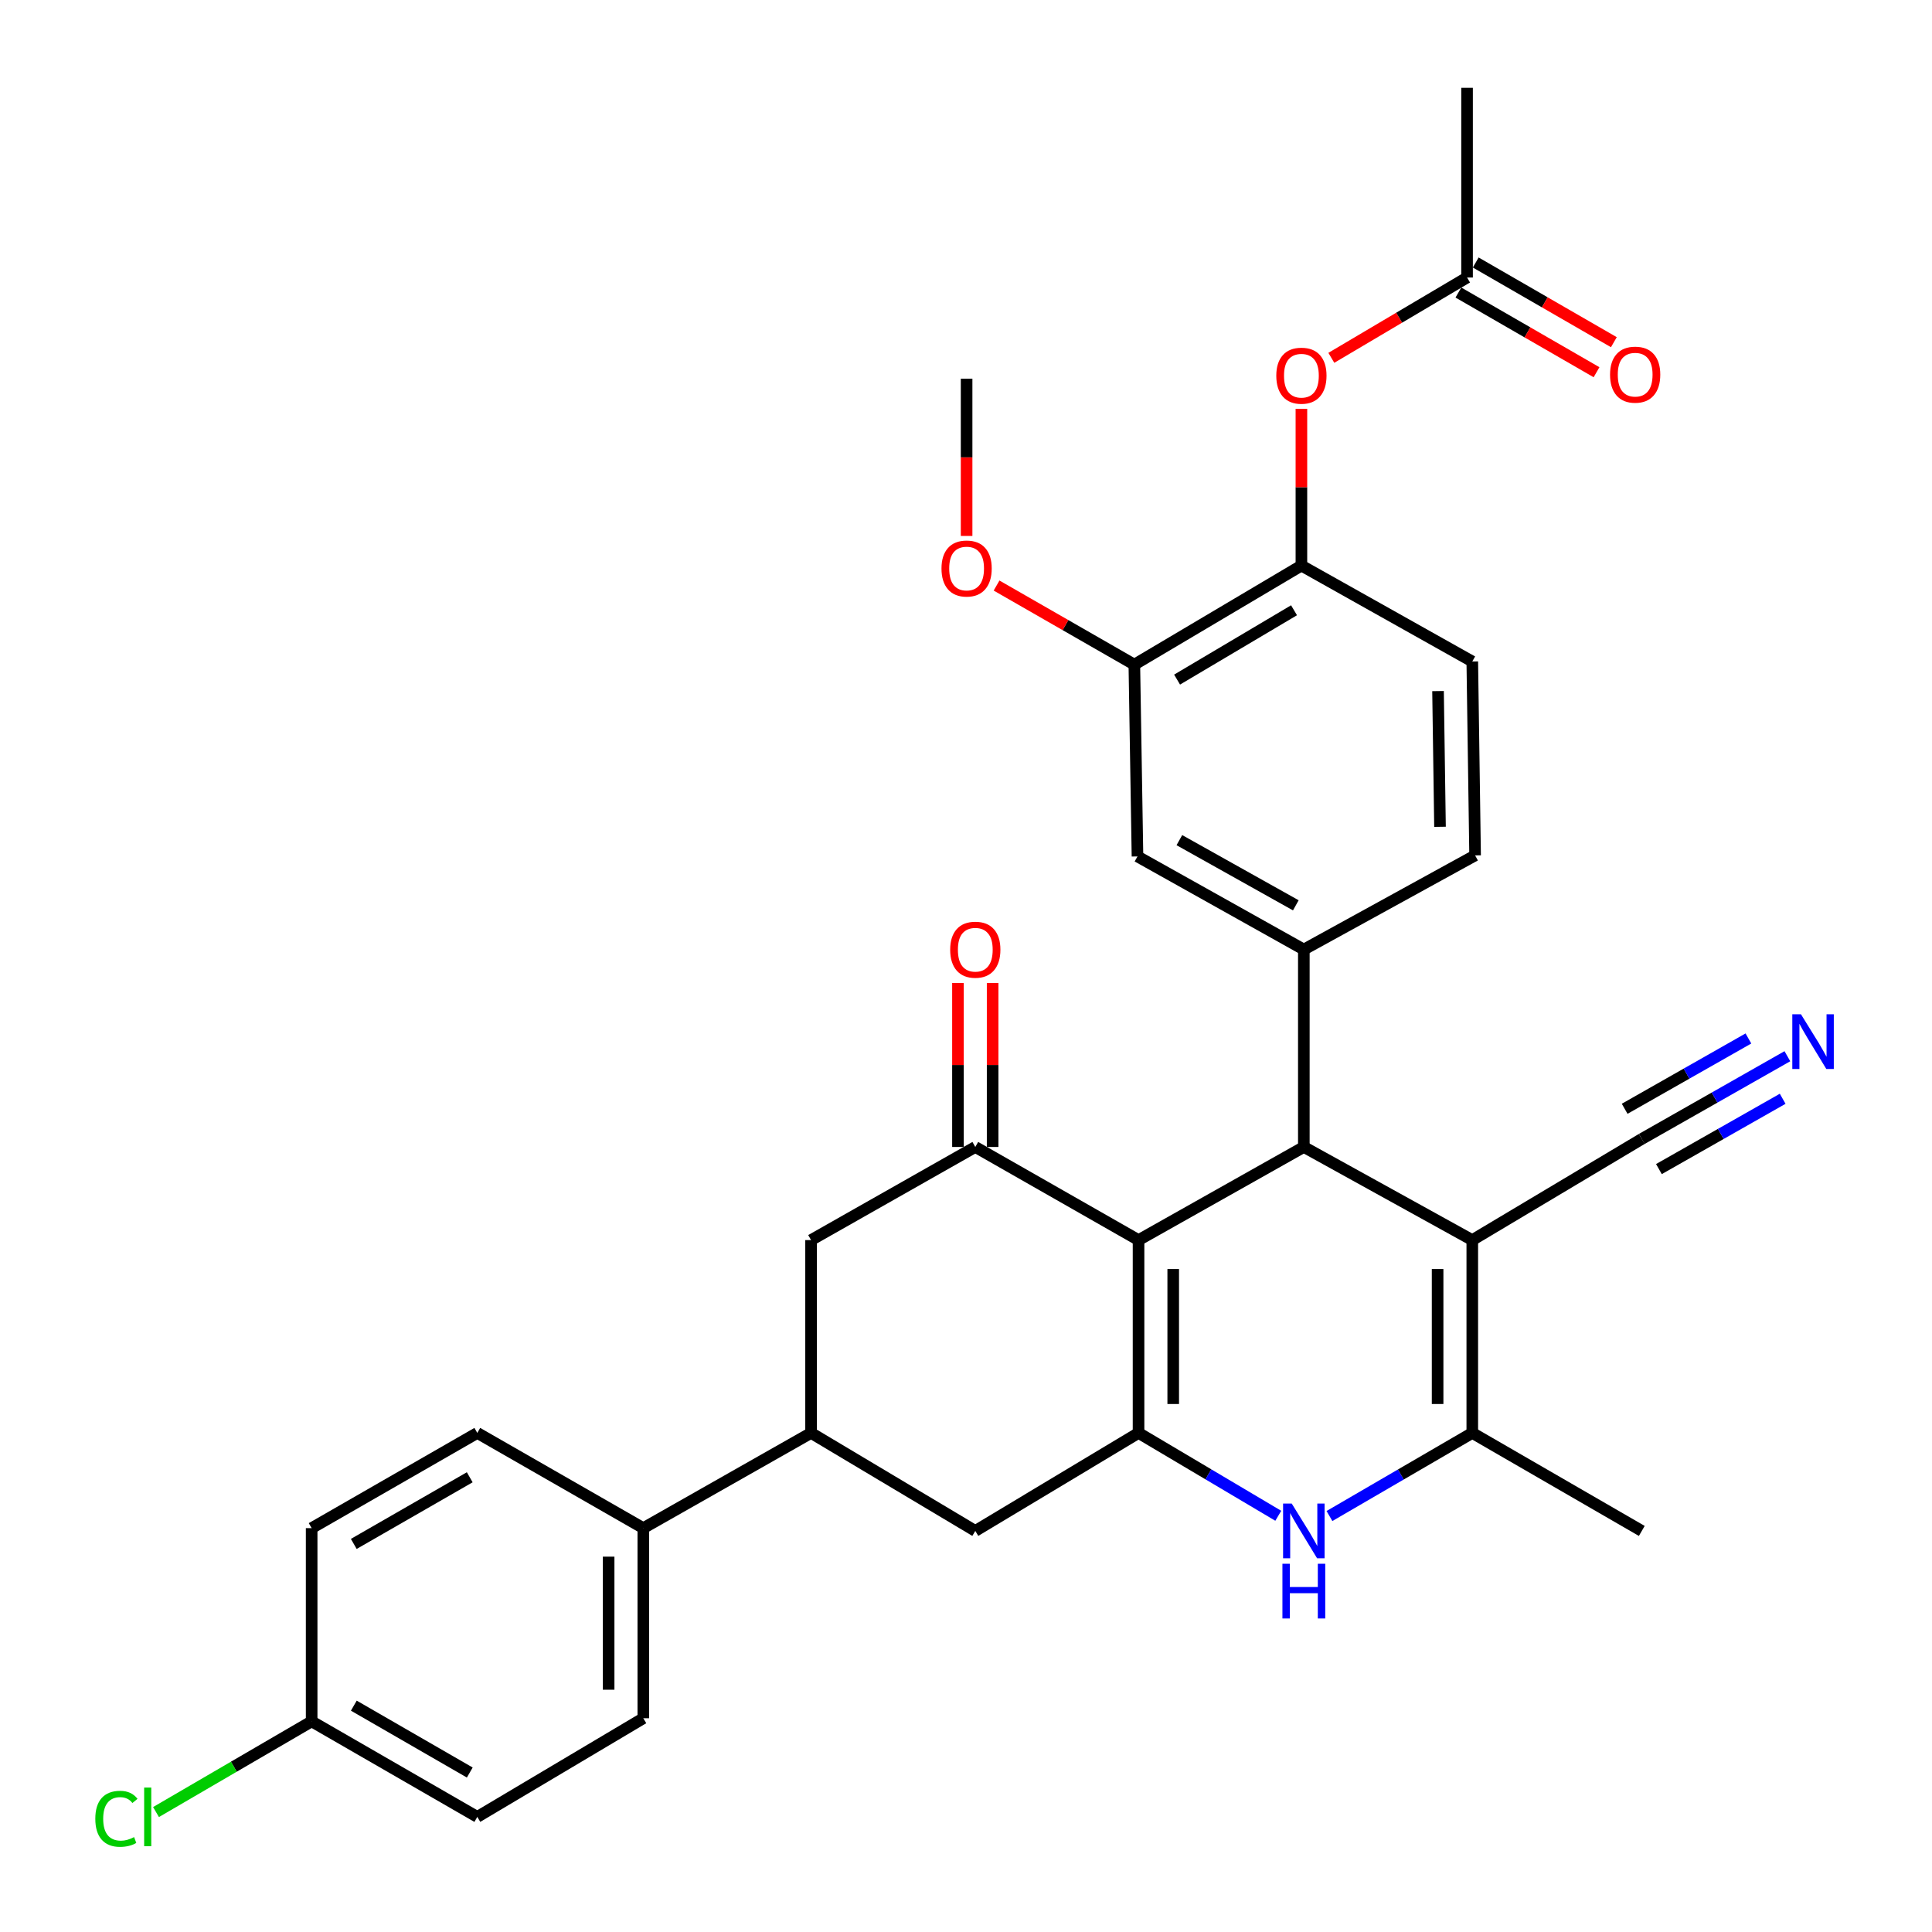 <?xml version='1.0' encoding='iso-8859-1'?>
<svg version='1.1' baseProfile='full'
              xmlns='http://www.w3.org/2000/svg'
                      xmlns:rdkit='http://www.rdkit.org/xml'
                      xmlns:xlink='http://www.w3.org/1999/xlink'
                  xml:space='preserve'
width='1000px' height='1000px' viewBox='0 0 1000 1000'>
<!-- END OF HEADER -->
<rect style='opacity:1.0;fill:#FFFFFF;stroke:none' width='1000' height='1000' x='0' y='0'> </rect>
<path class='bond-0' d='M 589.308,641.87 L 589.308,741.683' style='fill:none;fill-rule:evenodd;stroke:#000000;stroke-width:6px;stroke-linecap:butt;stroke-linejoin:miter;stroke-opacity:1' />
<path class='bond-0' d='M 607.257,656.842 L 607.257,726.711' style='fill:none;fill-rule:evenodd;stroke:#000000;stroke-width:6px;stroke-linecap:butt;stroke-linejoin:miter;stroke-opacity:1' />
<path class='bond-1' d='M 589.308,641.87 L 674.862,593.668' style='fill:none;fill-rule:evenodd;stroke:#000000;stroke-width:6px;stroke-linecap:butt;stroke-linejoin:miter;stroke-opacity:1' />
<path class='bond-4' d='M 589.308,641.87 L 504.811,593.668' style='fill:none;fill-rule:evenodd;stroke:#000000;stroke-width:6px;stroke-linecap:butt;stroke-linejoin:miter;stroke-opacity:1' />
<path class='bond-3' d='M 589.308,741.683 L 625.472,763.124' style='fill:none;fill-rule:evenodd;stroke:#000000;stroke-width:6px;stroke-linecap:butt;stroke-linejoin:miter;stroke-opacity:1' />
<path class='bond-3' d='M 625.472,763.124 L 661.636,784.565' style='fill:none;fill-rule:evenodd;stroke:#0000FF;stroke-width:6px;stroke-linecap:butt;stroke-linejoin:miter;stroke-opacity:1' />
<path class='bond-8' d='M 589.308,741.683 L 504.811,792.407' style='fill:none;fill-rule:evenodd;stroke:#000000;stroke-width:6px;stroke-linecap:butt;stroke-linejoin:miter;stroke-opacity:1' />
<path class='bond-2' d='M 674.862,593.668 L 762.052,641.87' style='fill:none;fill-rule:evenodd;stroke:#000000;stroke-width:6px;stroke-linecap:butt;stroke-linejoin:miter;stroke-opacity:1' />
<path class='bond-6' d='M 674.862,593.668 L 674.862,491.482' style='fill:none;fill-rule:evenodd;stroke:#000000;stroke-width:6px;stroke-linecap:butt;stroke-linejoin:miter;stroke-opacity:1' />
<path class='bond-5' d='M 762.052,641.87 L 762.052,741.683' style='fill:none;fill-rule:evenodd;stroke:#000000;stroke-width:6px;stroke-linecap:butt;stroke-linejoin:miter;stroke-opacity:1' />
<path class='bond-5' d='M 744.103,656.842 L 744.103,726.711' style='fill:none;fill-rule:evenodd;stroke:#000000;stroke-width:6px;stroke-linecap:butt;stroke-linejoin:miter;stroke-opacity:1' />
<path class='bond-7' d='M 762.052,641.87 L 849.789,589.51' style='fill:none;fill-rule:evenodd;stroke:#000000;stroke-width:6px;stroke-linecap:butt;stroke-linejoin:miter;stroke-opacity:1' />
<path class='bond-33' d='M 688.124,784.692 L 725.088,763.187' style='fill:none;fill-rule:evenodd;stroke:#0000FF;stroke-width:6px;stroke-linecap:butt;stroke-linejoin:miter;stroke-opacity:1' />
<path class='bond-33' d='M 725.088,763.187 L 762.052,741.683' style='fill:none;fill-rule:evenodd;stroke:#000000;stroke-width:6px;stroke-linecap:butt;stroke-linejoin:miter;stroke-opacity:1' />
<path class='bond-10' d='M 504.811,593.668 L 419.806,641.87' style='fill:none;fill-rule:evenodd;stroke:#000000;stroke-width:6px;stroke-linecap:butt;stroke-linejoin:miter;stroke-opacity:1' />
<path class='bond-18' d='M 513.785,593.668 L 513.785,551.233' style='fill:none;fill-rule:evenodd;stroke:#000000;stroke-width:6px;stroke-linecap:butt;stroke-linejoin:miter;stroke-opacity:1' />
<path class='bond-18' d='M 513.785,551.233 L 513.785,508.797' style='fill:none;fill-rule:evenodd;stroke:#FF0000;stroke-width:6px;stroke-linecap:butt;stroke-linejoin:miter;stroke-opacity:1' />
<path class='bond-18' d='M 495.837,593.668 L 495.837,551.233' style='fill:none;fill-rule:evenodd;stroke:#000000;stroke-width:6px;stroke-linecap:butt;stroke-linejoin:miter;stroke-opacity:1' />
<path class='bond-18' d='M 495.837,551.233 L 495.837,508.797' style='fill:none;fill-rule:evenodd;stroke:#FF0000;stroke-width:6px;stroke-linecap:butt;stroke-linejoin:miter;stroke-opacity:1' />
<path class='bond-28' d='M 762.052,741.683 L 849.789,792.407' style='fill:none;fill-rule:evenodd;stroke:#000000;stroke-width:6px;stroke-linecap:butt;stroke-linejoin:miter;stroke-opacity:1' />
<path class='bond-12' d='M 674.862,491.482 L 588.76,443.291' style='fill:none;fill-rule:evenodd;stroke:#000000;stroke-width:6px;stroke-linecap:butt;stroke-linejoin:miter;stroke-opacity:1' />
<path class='bond-12' d='M 670.713,468.591 L 610.441,434.857' style='fill:none;fill-rule:evenodd;stroke:#000000;stroke-width:6px;stroke-linecap:butt;stroke-linejoin:miter;stroke-opacity:1' />
<path class='bond-19' d='M 674.862,491.482 L 763.508,442.752' style='fill:none;fill-rule:evenodd;stroke:#000000;stroke-width:6px;stroke-linecap:butt;stroke-linejoin:miter;stroke-opacity:1' />
<path class='bond-11' d='M 849.789,589.51 L 887.468,568.103' style='fill:none;fill-rule:evenodd;stroke:#000000;stroke-width:6px;stroke-linecap:butt;stroke-linejoin:miter;stroke-opacity:1' />
<path class='bond-11' d='M 887.468,568.103 L 925.146,546.695' style='fill:none;fill-rule:evenodd;stroke:#0000FF;stroke-width:6px;stroke-linecap:butt;stroke-linejoin:miter;stroke-opacity:1' />
<path class='bond-11' d='M 858.656,605.116 L 890.682,586.92' style='fill:none;fill-rule:evenodd;stroke:#000000;stroke-width:6px;stroke-linecap:butt;stroke-linejoin:miter;stroke-opacity:1' />
<path class='bond-11' d='M 890.682,586.92 L 922.709,568.723' style='fill:none;fill-rule:evenodd;stroke:#0000FF;stroke-width:6px;stroke-linecap:butt;stroke-linejoin:miter;stroke-opacity:1' />
<path class='bond-11' d='M 840.923,573.905 L 872.949,555.709' style='fill:none;fill-rule:evenodd;stroke:#000000;stroke-width:6px;stroke-linecap:butt;stroke-linejoin:miter;stroke-opacity:1' />
<path class='bond-11' d='M 872.949,555.709 L 904.976,537.512' style='fill:none;fill-rule:evenodd;stroke:#0000FF;stroke-width:6px;stroke-linecap:butt;stroke-linejoin:miter;stroke-opacity:1' />
<path class='bond-32' d='M 504.811,792.407 L 419.806,741.683' style='fill:none;fill-rule:evenodd;stroke:#000000;stroke-width:6px;stroke-linecap:butt;stroke-linejoin:miter;stroke-opacity:1' />
<path class='bond-9' d='M 419.806,741.683 L 419.806,641.87' style='fill:none;fill-rule:evenodd;stroke:#000000;stroke-width:6px;stroke-linecap:butt;stroke-linejoin:miter;stroke-opacity:1' />
<path class='bond-17' d='M 419.806,741.683 L 332.975,790.961' style='fill:none;fill-rule:evenodd;stroke:#000000;stroke-width:6px;stroke-linecap:butt;stroke-linejoin:miter;stroke-opacity:1' />
<path class='bond-14' d='M 588.76,443.291 L 587.135,344.006' style='fill:none;fill-rule:evenodd;stroke:#000000;stroke-width:6px;stroke-linecap:butt;stroke-linejoin:miter;stroke-opacity:1' />
<path class='bond-13' d='M 673.606,292.744 L 762.052,342.391' style='fill:none;fill-rule:evenodd;stroke:#000000;stroke-width:6px;stroke-linecap:butt;stroke-linejoin:miter;stroke-opacity:1' />
<path class='bond-15' d='M 673.606,292.744 L 673.606,252.17' style='fill:none;fill-rule:evenodd;stroke:#000000;stroke-width:6px;stroke-linecap:butt;stroke-linejoin:miter;stroke-opacity:1' />
<path class='bond-15' d='M 673.606,252.17 L 673.606,211.596' style='fill:none;fill-rule:evenodd;stroke:#FF0000;stroke-width:6px;stroke-linecap:butt;stroke-linejoin:miter;stroke-opacity:1' />
<path class='bond-34' d='M 673.606,292.744 L 587.135,344.006' style='fill:none;fill-rule:evenodd;stroke:#000000;stroke-width:6px;stroke-linecap:butt;stroke-linejoin:miter;stroke-opacity:1' />
<path class='bond-34' d='M 669.788,315.872 L 609.258,351.756' style='fill:none;fill-rule:evenodd;stroke:#000000;stroke-width:6px;stroke-linecap:butt;stroke-linejoin:miter;stroke-opacity:1' />
<path class='bond-25' d='M 587.135,344.006 L 551.476,323.541' style='fill:none;fill-rule:evenodd;stroke:#000000;stroke-width:6px;stroke-linecap:butt;stroke-linejoin:miter;stroke-opacity:1' />
<path class='bond-25' d='M 551.476,323.541 L 515.817,303.076' style='fill:none;fill-rule:evenodd;stroke:#FF0000;stroke-width:6px;stroke-linecap:butt;stroke-linejoin:miter;stroke-opacity:1' />
<path class='bond-16' d='M 689.097,185.211 L 724.223,164.426' style='fill:none;fill-rule:evenodd;stroke:#FF0000;stroke-width:6px;stroke-linecap:butt;stroke-linejoin:miter;stroke-opacity:1' />
<path class='bond-16' d='M 724.223,164.426 L 759.349,143.642' style='fill:none;fill-rule:evenodd;stroke:#000000;stroke-width:6px;stroke-linecap:butt;stroke-linejoin:miter;stroke-opacity:1' />
<path class='bond-21' d='M 754.865,151.416 L 790.614,172.039' style='fill:none;fill-rule:evenodd;stroke:#000000;stroke-width:6px;stroke-linecap:butt;stroke-linejoin:miter;stroke-opacity:1' />
<path class='bond-21' d='M 790.614,172.039 L 826.364,192.663' style='fill:none;fill-rule:evenodd;stroke:#FF0000;stroke-width:6px;stroke-linecap:butt;stroke-linejoin:miter;stroke-opacity:1' />
<path class='bond-21' d='M 763.834,135.869 L 799.583,156.492' style='fill:none;fill-rule:evenodd;stroke:#000000;stroke-width:6px;stroke-linecap:butt;stroke-linejoin:miter;stroke-opacity:1' />
<path class='bond-21' d='M 799.583,156.492 L 835.333,177.116' style='fill:none;fill-rule:evenodd;stroke:#FF0000;stroke-width:6px;stroke-linecap:butt;stroke-linejoin:miter;stroke-opacity:1' />
<path class='bond-30' d='M 759.349,143.642 L 759.349,45.455' style='fill:none;fill-rule:evenodd;stroke:#000000;stroke-width:6px;stroke-linecap:butt;stroke-linejoin:miter;stroke-opacity:1' />
<path class='bond-22' d='M 332.975,790.961 L 332.975,889.358' style='fill:none;fill-rule:evenodd;stroke:#000000;stroke-width:6px;stroke-linecap:butt;stroke-linejoin:miter;stroke-opacity:1' />
<path class='bond-22' d='M 315.027,805.721 L 315.027,874.599' style='fill:none;fill-rule:evenodd;stroke:#000000;stroke-width:6px;stroke-linecap:butt;stroke-linejoin:miter;stroke-opacity:1' />
<path class='bond-23' d='M 332.975,790.961 L 247.052,741.683' style='fill:none;fill-rule:evenodd;stroke:#000000;stroke-width:6px;stroke-linecap:butt;stroke-linejoin:miter;stroke-opacity:1' />
<path class='bond-20' d='M 763.508,442.752 L 762.052,342.391' style='fill:none;fill-rule:evenodd;stroke:#000000;stroke-width:6px;stroke-linecap:butt;stroke-linejoin:miter;stroke-opacity:1' />
<path class='bond-20' d='M 745.343,427.958 L 744.324,357.705' style='fill:none;fill-rule:evenodd;stroke:#000000;stroke-width:6px;stroke-linecap:butt;stroke-linejoin:miter;stroke-opacity:1' />
<path class='bond-26' d='M 332.975,889.358 L 247.052,940.422' style='fill:none;fill-rule:evenodd;stroke:#000000;stroke-width:6px;stroke-linecap:butt;stroke-linejoin:miter;stroke-opacity:1' />
<path class='bond-27' d='M 247.052,741.683 L 161.309,790.961' style='fill:none;fill-rule:evenodd;stroke:#000000;stroke-width:6px;stroke-linecap:butt;stroke-linejoin:miter;stroke-opacity:1' />
<path class='bond-27' d='M 243.134,764.636 L 183.114,799.131' style='fill:none;fill-rule:evenodd;stroke:#000000;stroke-width:6px;stroke-linecap:butt;stroke-linejoin:miter;stroke-opacity:1' />
<path class='bond-24' d='M 161.309,890.974 L 161.309,790.961' style='fill:none;fill-rule:evenodd;stroke:#000000;stroke-width:6px;stroke-linecap:butt;stroke-linejoin:miter;stroke-opacity:1' />
<path class='bond-29' d='M 161.309,890.974 L 121.028,914.446' style='fill:none;fill-rule:evenodd;stroke:#000000;stroke-width:6px;stroke-linecap:butt;stroke-linejoin:miter;stroke-opacity:1' />
<path class='bond-29' d='M 121.028,914.446 L 80.748,937.919' style='fill:none;fill-rule:evenodd;stroke:#00CC00;stroke-width:6px;stroke-linecap:butt;stroke-linejoin:miter;stroke-opacity:1' />
<path class='bond-35' d='M 161.309,890.974 L 247.052,940.422' style='fill:none;fill-rule:evenodd;stroke:#000000;stroke-width:6px;stroke-linecap:butt;stroke-linejoin:miter;stroke-opacity:1' />
<path class='bond-35' d='M 183.137,882.843 L 243.157,917.456' style='fill:none;fill-rule:evenodd;stroke:#000000;stroke-width:6px;stroke-linecap:butt;stroke-linejoin:miter;stroke-opacity:1' />
<path class='bond-31' d='M 500.314,277.405 L 500.314,236.703' style='fill:none;fill-rule:evenodd;stroke:#FF0000;stroke-width:6px;stroke-linecap:butt;stroke-linejoin:miter;stroke-opacity:1' />
<path class='bond-31' d='M 500.314,236.703 L 500.314,196.002' style='fill:none;fill-rule:evenodd;stroke:#000000;stroke-width:6px;stroke-linecap:butt;stroke-linejoin:miter;stroke-opacity:1' />
<path  class='atom-4' d='M 668.602 778.247
L 677.882 793.247
Q 678.802 794.727, 680.282 797.407
Q 681.762 800.087, 681.842 800.247
L 681.842 778.247
L 685.602 778.247
L 685.602 806.567
L 681.722 806.567
L 671.762 790.167
Q 670.602 788.247, 669.362 786.047
Q 668.162 783.847, 667.802 783.167
L 667.802 806.567
L 664.122 806.567
L 664.122 778.247
L 668.602 778.247
' fill='#0000FF'/>
<path  class='atom-4' d='M 663.782 809.399
L 667.622 809.399
L 667.622 821.439
L 682.102 821.439
L 682.102 809.399
L 685.942 809.399
L 685.942 837.719
L 682.102 837.719
L 682.102 824.639
L 667.622 824.639
L 667.622 837.719
L 663.782 837.719
L 663.782 809.399
' fill='#0000FF'/>
<path  class='atom-12' d='M 932.175 524.985
L 941.455 539.985
Q 942.375 541.465, 943.855 544.145
Q 945.335 546.825, 945.415 546.985
L 945.415 524.985
L 949.175 524.985
L 949.175 553.305
L 945.295 553.305
L 935.335 536.905
Q 934.175 534.985, 932.935 532.785
Q 931.735 530.585, 931.375 529.905
L 931.375 553.305
L 927.695 553.305
L 927.695 524.985
L 932.175 524.985
' fill='#0000FF'/>
<path  class='atom-16' d='M 660.606 194.456
Q 660.606 187.656, 663.966 183.856
Q 667.326 180.056, 673.606 180.056
Q 679.886 180.056, 683.246 183.856
Q 686.606 187.656, 686.606 194.456
Q 686.606 201.336, 683.206 205.256
Q 679.806 209.136, 673.606 209.136
Q 667.366 209.136, 663.966 205.256
Q 660.606 201.376, 660.606 194.456
M 673.606 205.936
Q 677.926 205.936, 680.246 203.056
Q 682.606 200.136, 682.606 194.456
Q 682.606 188.896, 680.246 186.096
Q 677.926 183.256, 673.606 183.256
Q 669.286 183.256, 666.926 186.056
Q 664.606 188.856, 664.606 194.456
Q 664.606 200.176, 666.926 203.056
Q 669.286 205.936, 673.606 205.936
' fill='#FF0000'/>
<path  class='atom-19' d='M 491.811 491.562
Q 491.811 484.762, 495.171 480.962
Q 498.531 477.162, 504.811 477.162
Q 511.091 477.162, 514.451 480.962
Q 517.811 484.762, 517.811 491.562
Q 517.811 498.442, 514.411 502.362
Q 511.011 506.242, 504.811 506.242
Q 498.571 506.242, 495.171 502.362
Q 491.811 498.482, 491.811 491.562
M 504.811 503.042
Q 509.131 503.042, 511.451 500.162
Q 513.811 497.242, 513.811 491.562
Q 513.811 486.002, 511.451 483.202
Q 509.131 480.362, 504.811 480.362
Q 500.491 480.362, 498.131 483.162
Q 495.811 485.962, 495.811 491.562
Q 495.811 497.282, 498.131 500.162
Q 500.491 503.042, 504.811 503.042
' fill='#FF0000'/>
<path  class='atom-22' d='M 833.359 193.918
Q 833.359 187.118, 836.719 183.318
Q 840.079 179.518, 846.359 179.518
Q 852.639 179.518, 855.999 183.318
Q 859.359 187.118, 859.359 193.918
Q 859.359 200.798, 855.959 204.718
Q 852.559 208.598, 846.359 208.598
Q 840.119 208.598, 836.719 204.718
Q 833.359 200.838, 833.359 193.918
M 846.359 205.398
Q 850.679 205.398, 852.999 202.518
Q 855.359 199.598, 855.359 193.918
Q 855.359 188.358, 852.999 185.558
Q 850.679 182.718, 846.359 182.718
Q 842.039 182.718, 839.679 185.518
Q 837.359 188.318, 837.359 193.918
Q 837.359 199.638, 839.679 202.518
Q 842.039 205.398, 846.359 205.398
' fill='#FF0000'/>
<path  class='atom-26' d='M 487.314 294.259
Q 487.314 287.459, 490.674 283.659
Q 494.034 279.859, 500.314 279.859
Q 506.594 279.859, 509.954 283.659
Q 513.314 287.459, 513.314 294.259
Q 513.314 301.139, 509.914 305.059
Q 506.514 308.939, 500.314 308.939
Q 494.074 308.939, 490.674 305.059
Q 487.314 301.179, 487.314 294.259
M 500.314 305.739
Q 504.634 305.739, 506.954 302.859
Q 509.314 299.939, 509.314 294.259
Q 509.314 288.699, 506.954 285.899
Q 504.634 283.059, 500.314 283.059
Q 495.994 283.059, 493.634 285.859
Q 491.314 288.659, 491.314 294.259
Q 491.314 299.979, 493.634 302.859
Q 495.994 305.739, 500.314 305.739
' fill='#FF0000'/>
<path  class='atom-30' d='M 49.333 941.402
Q 49.333 934.362, 52.613 930.682
Q 55.933 926.962, 62.213 926.962
Q 68.053 926.962, 71.173 931.082
L 68.533 933.242
Q 66.253 930.242, 62.213 930.242
Q 57.933 930.242, 55.653 933.122
Q 53.413 935.962, 53.413 941.402
Q 53.413 947.002, 55.733 949.882
Q 58.093 952.762, 62.653 952.762
Q 65.773 952.762, 69.413 950.882
L 70.533 953.882
Q 69.053 954.842, 66.813 955.402
Q 64.573 955.962, 62.093 955.962
Q 55.933 955.962, 52.613 952.202
Q 49.333 948.442, 49.333 941.402
' fill='#00CC00'/>
<path  class='atom-30' d='M 74.613 925.242
L 78.293 925.242
L 78.293 955.602
L 74.613 955.602
L 74.613 925.242
' fill='#00CC00'/>
</svg>
